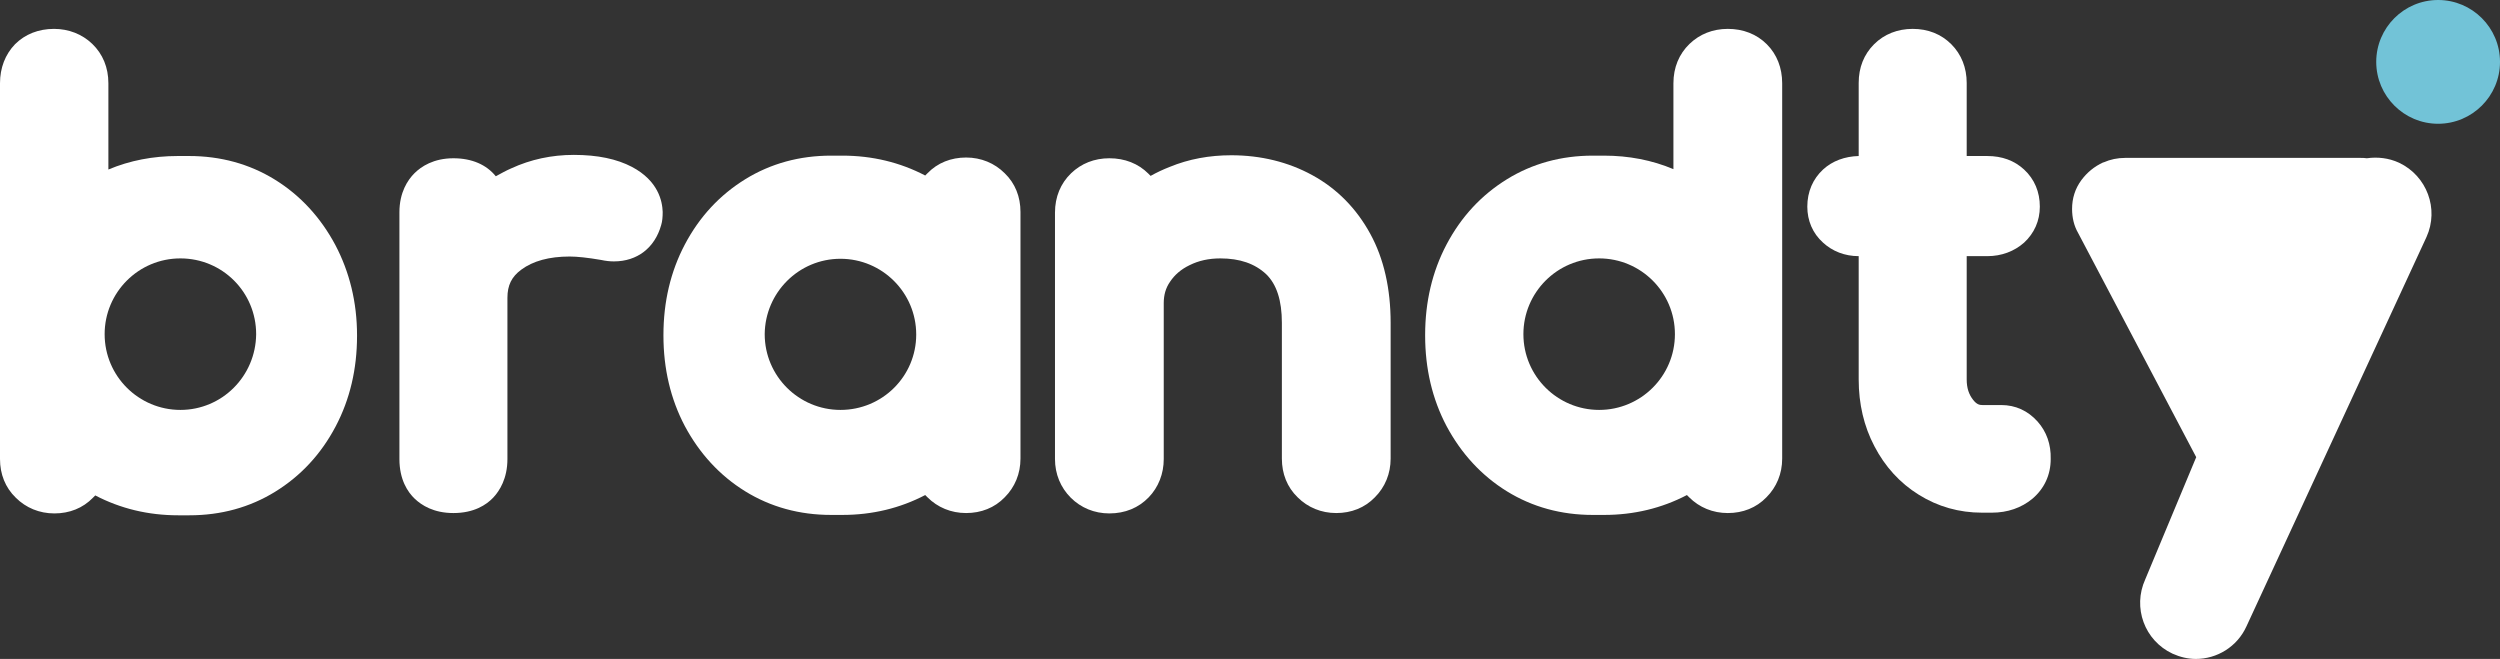 <svg xmlns="http://www.w3.org/2000/svg" xmlns:xlink="http://www.w3.org/1999/xlink" id="Capa_1" x="0px" y="0px" viewBox="0 0 666.6 175.7" style="enable-background:new 0 0 666.6 175.7;" xml:space="preserve"><rect x="0" y="0" width="666.6" height="175.7" fill="#333333" stroke="none"/><style type="text/css">	.st0{clip-path:url(#SVGID_00000034793757052278315180000004471201679464734868_);fill:#FFFFFF;}	.st1{clip-path:url(#SVGID_00000034793757052278315180000004471201679464734868_);fill:#72C3D7;}</style><g>	<defs>		<rect id="SVGID_1_" width="666.6" height="175.7"></rect>	</defs>	<clipPath id="SVGID_00000183943141755308445160000014546771565929852086_">		<use xlink:href="#SVGID_1_" style="overflow:visible;"></use>	</clipPath>	<path style="clip-path:url(#SVGID_00000183943141755308445160000014546771565929852086_);fill:#FFFFFF;" d="M639.7,43.4  c-2.8-1.3-5.8-1.6-8.6-1.2c-0.6-0.1-1.2-0.1-1.8-0.1h-62.6c-2.1,0-4,0.4-5.8,1.2c0,0-0.1,0-0.1,0c-2.4,1.1-4.3,2.7-5.8,4.7  c-1.7,2.3-2.5,4.9-2.5,7.7c0,2.3,0.5,4.5,1.6,6.4l31.5,59.8L572,154.5c-3.4,7.5-0.2,16.3,7.3,19.8c2,0.9,4.1,1.4,6.2,1.4  c5.6,0,11-3.2,13.5-8.7L647,63.2C650.4,55.7,647.1,46.9,639.7,43.4"></path>	<path style="clip-path:url(#SVGID_00000183943141755308445160000014546771565929852086_);fill:#72C3D7;" d="M650.1,0  c-9.1,0-16.5,7.4-16.5,16.5c0,9.1,7.4,16.5,16.5,16.5c9.1,0,16.5-7.4,16.5-16.5C666.6,7.4,659.2,0,650.1,0"></path>	<path style="clip-path:url(#SVGID_00000183943141755308445160000014546771565929852086_);fill:#FFFFFF;" d="M168.5,44.5  c-4-2.1-9.1-3.2-15.5-3.2c-5.9,0-11.5,1.2-16.7,3.6c-1.4,0.6-2.8,1.4-4.1,2.1c-2.5-3.1-6.4-4.8-11.3-4.8c-5.3,0-8.6,2.2-10.4,4  c-1.8,1.8-4,5.1-4,10.4v65.8c0,5.5,2.2,8.8,4.1,10.6c1.8,1.7,5,3.8,10.3,3.8c5.5,0,8.8-2.2,10.6-4.1c1.7-1.8,3.8-5.1,3.8-10.3v-43  c0-3.3,1.1-5.6,3.7-7.5c3.1-2.3,7.4-3.5,12.9-3.5c2,0,4.8,0.3,8.3,0.9c1.4,0.3,2.5,0.4,3.5,0.4c6.2,0,10.9-3.6,12.6-9.7  c0.3-1,0.4-2.1,0.4-3.5C176.6,53.6,175.5,48.2,168.5,44.5"></path>	<path style="clip-path:url(#SVGID_00000183943141755308445160000014546771565929852086_);fill:#FFFFFF;" d="M349.9,46.7  c-6.4-3.5-13.7-5.3-21.6-5.3c-5.8,0-11.3,1-16.4,3.1c-1.8,0.7-3.5,1.5-5.1,2.4c-0.2-0.2-0.4-0.4-0.6-0.6c-2.7-2.7-6.3-4.1-10.4-4.1  c-4,0-7.5,1.4-10.2,4c-2.8,2.7-4.3,6.3-4.3,10.5v65.7c0,4,1.5,7.6,4.2,10.3c2.7,2.7,6.3,4.2,10.3,4.2c4.2,0,7.8-1.5,10.5-4.3  c2.6-2.7,4-6.3,4-10.2V80.8c0-2.1,0.5-4,1.7-5.7c1.2-1.8,2.9-3.3,5.2-4.4c2.4-1.2,5.1-1.8,8.2-1.8c5.2,0,9.2,1.4,12.2,4.2  c2.8,2.7,4.2,7,4.2,13v36.2c0,4,1.4,7.6,4.2,10.3c2.7,2.7,6.3,4.2,10.3,4.2c4,0,7.6-1.4,10.3-4.2c2.7-2.7,4.2-6.3,4.2-10.3V86.1  c0-9.1-1.8-17.1-5.4-23.7C361.7,55.6,356.5,50.3,349.9,46.7"></path>	<path style="clip-path:url(#SVGID_00000183943141755308445160000014546771565929852086_);fill:#FFFFFF;" d="M543.3,112.4  c-2.6-2.9-5.9-4.4-9.7-4.4h-5c-0.7,0-1.5-0.1-2.5-1.4c-1.1-1.4-1.7-3.1-1.7-5.4V68.3h5.5c3.8,0,7.2-1.3,9.8-3.6  c2.7-2.5,4.2-5.8,4.2-9.6c0-3.9-1.4-7.3-4.2-9.9c-2.6-2.4-5.9-3.6-9.8-3.6h-5.5V22.1c0-4-1.4-7.6-4.1-10.3  c-2.7-2.7-6.2-4.1-10.3-4.1c-4,0-7.6,1.4-10.3,4.1c-2.7,2.7-4.1,6.2-4.1,10.3v19.5c-3.7,0.1-7,1.3-9.5,3.6  c-2.7,2.5-4.2,5.9-4.2,9.9c0,3.7,1.4,7.1,4.2,9.6c2.5,2.3,5.8,3.6,9.5,3.6v32.9c0,6.5,1.4,12.5,4.2,17.8c2.8,5.4,6.8,9.8,11.8,12.9  c5.1,3.2,10.8,4.8,16.9,4.8h2.6c4.2,0,7.9-1.3,10.8-3.7c3.2-2.7,4.9-6.4,4.9-10.6C546.9,118.5,545.7,115.1,543.3,112.4"></path>	<path style="clip-path:url(#SVGID_00000183943141755308445160000014546771565929852086_);fill:#FFFFFF;" d="M475.2,22.2  c0-4.1-1.4-7.7-4.1-10.4c-2.7-2.7-6.3-4.1-10.4-4.1c-4,0-7.5,1.4-10.2,4c-2.8,2.7-4.3,6.3-4.3,10.5v22.9  c-5.7-2.4-11.9-3.6-18.5-3.6c-0.5,0-0.9,0-1.4,0c-0.5,0-1,0-1.6,0c-8.4,0-16.1,2.1-22.9,6.3c-6.8,4.2-12.2,10-16.1,17.4  c-3.8,7.2-5.7,15.3-5.7,24.1c0,0,0,0,0,0.1s0,0,0,0.1c0,8.8,1.9,16.9,5.7,24.1c3.9,7.3,9.3,13.2,16.1,17.4  c6.8,4.2,14.5,6.3,22.9,6.3c0.5,0,1,0,1.6,0c0.5,0,0.9,0,1.4,0c8,0,15.4-1.8,22.1-5.3c0.2,0.2,0.4,0.4,0.6,0.6  c2.7,2.7,6.3,4.2,10.3,4.2c4,0,7.6-1.4,10.3-4.2c2.7-2.7,4.2-6.3,4.2-10.3V89.5c0,0,0,0,0-0.1s0,0,0-0.1V22.2z M426.4,109.3  c-11.1,0-20.2-9-20.2-20.2c0-11.1,9-20.2,20.2-20.2c11.1,0,20.2,9,20.2,20.2C446.6,100.3,437.5,109.3,426.4,109.3"></path>	<path style="clip-path:url(#SVGID_00000183943141755308445160000014546771565929852086_);fill:#FFFFFF;" d="M89.4,65.3  c-3.9-7.3-9.3-13.2-16.1-17.4c-6.8-4.2-14.5-6.3-22.9-6.3c-0.5,0-1,0-1.6,0c-0.5,0-0.9,0-1.4,0c-6.6,0-12.8,1.2-18.5,3.6V22.2  c0-4.2-1.5-7.8-4.3-10.5c-2.7-2.6-6.3-4-10.2-4c-4.1,0-7.7,1.4-10.4,4.1C1.4,14.5,0,18.1,0,22.2v67.2c0,0,0,0,0,0.1s0,0,0,0.1v32.8  c0,4,1.4,7.6,4.2,10.3c2.7,2.7,6.3,4.2,10.3,4.2c4,0,7.6-1.4,10.3-4.2c0.2-0.2,0.4-0.4,0.6-0.6c6.7,3.5,14.1,5.3,22.1,5.3  c0.5,0,0.9,0,1.4,0c0.5,0,1,0,1.6,0c8.4,0,16.1-2.1,22.9-6.3c6.8-4.2,12.2-10,16.1-17.4c3.8-7.2,5.7-15.3,5.7-24.1c0,0,0,0,0-0.1  s0,0,0-0.1C95.2,80.6,93.2,72.5,89.4,65.3 M48.1,109.3c-11.1,0-20.2-9-20.2-20.2c0-11.1,9-20.2,20.2-20.2s20.2,9,20.2,20.2  C68.2,100.3,59.2,109.3,48.1,109.3"></path>	<path style="clip-path:url(#SVGID_00000183943141755308445160000014546771565929852086_);fill:#FFFFFF;" d="M257.6,42  c-4,0-7.6,1.4-10.3,4.2c-0.2,0.2-0.4,0.4-0.6,0.6c-6.7-3.5-14.1-5.3-22.1-5.3c-0.5,0-0.9,0-1.4,0c-0.5,0-1,0-1.6,0  c-8.4,0-16.1,2.1-22.9,6.3c-6.8,4.2-12.2,10-16.1,17.4c-3.8,7.2-5.7,15.3-5.7,24.1c0,0,0,0,0,0.1s0,0,0,0.1  c0,8.8,1.9,16.9,5.7,24.1c3.9,7.3,9.3,13.2,16.1,17.4c6.8,4.2,14.5,6.3,22.9,6.3c0.5,0,1.1,0,1.6,0c0.5,0,0.9,0,1.4,0  c8,0,15.4-1.8,22.1-5.3c0.2,0.2,0.4,0.4,0.6,0.6c2.7,2.7,6.3,4.2,10.3,4.2c4,0,7.6-1.4,10.3-4.2c2.7-2.7,4.2-6.3,4.2-10.3V89.5  c0,0,0,0,0-0.1s0,0,0-0.1V56.5c0-4-1.4-7.6-4.2-10.3C265.2,43.5,261.6,42,257.6,42 M224.1,109.3c-11.1,0-20.2-9-20.2-20.2  C204,78,213,69,224.1,69c11.1,0,20.2,9,20.2,20.2C244.3,100.3,235.3,109.3,224.1,109.3"></path></g></svg>